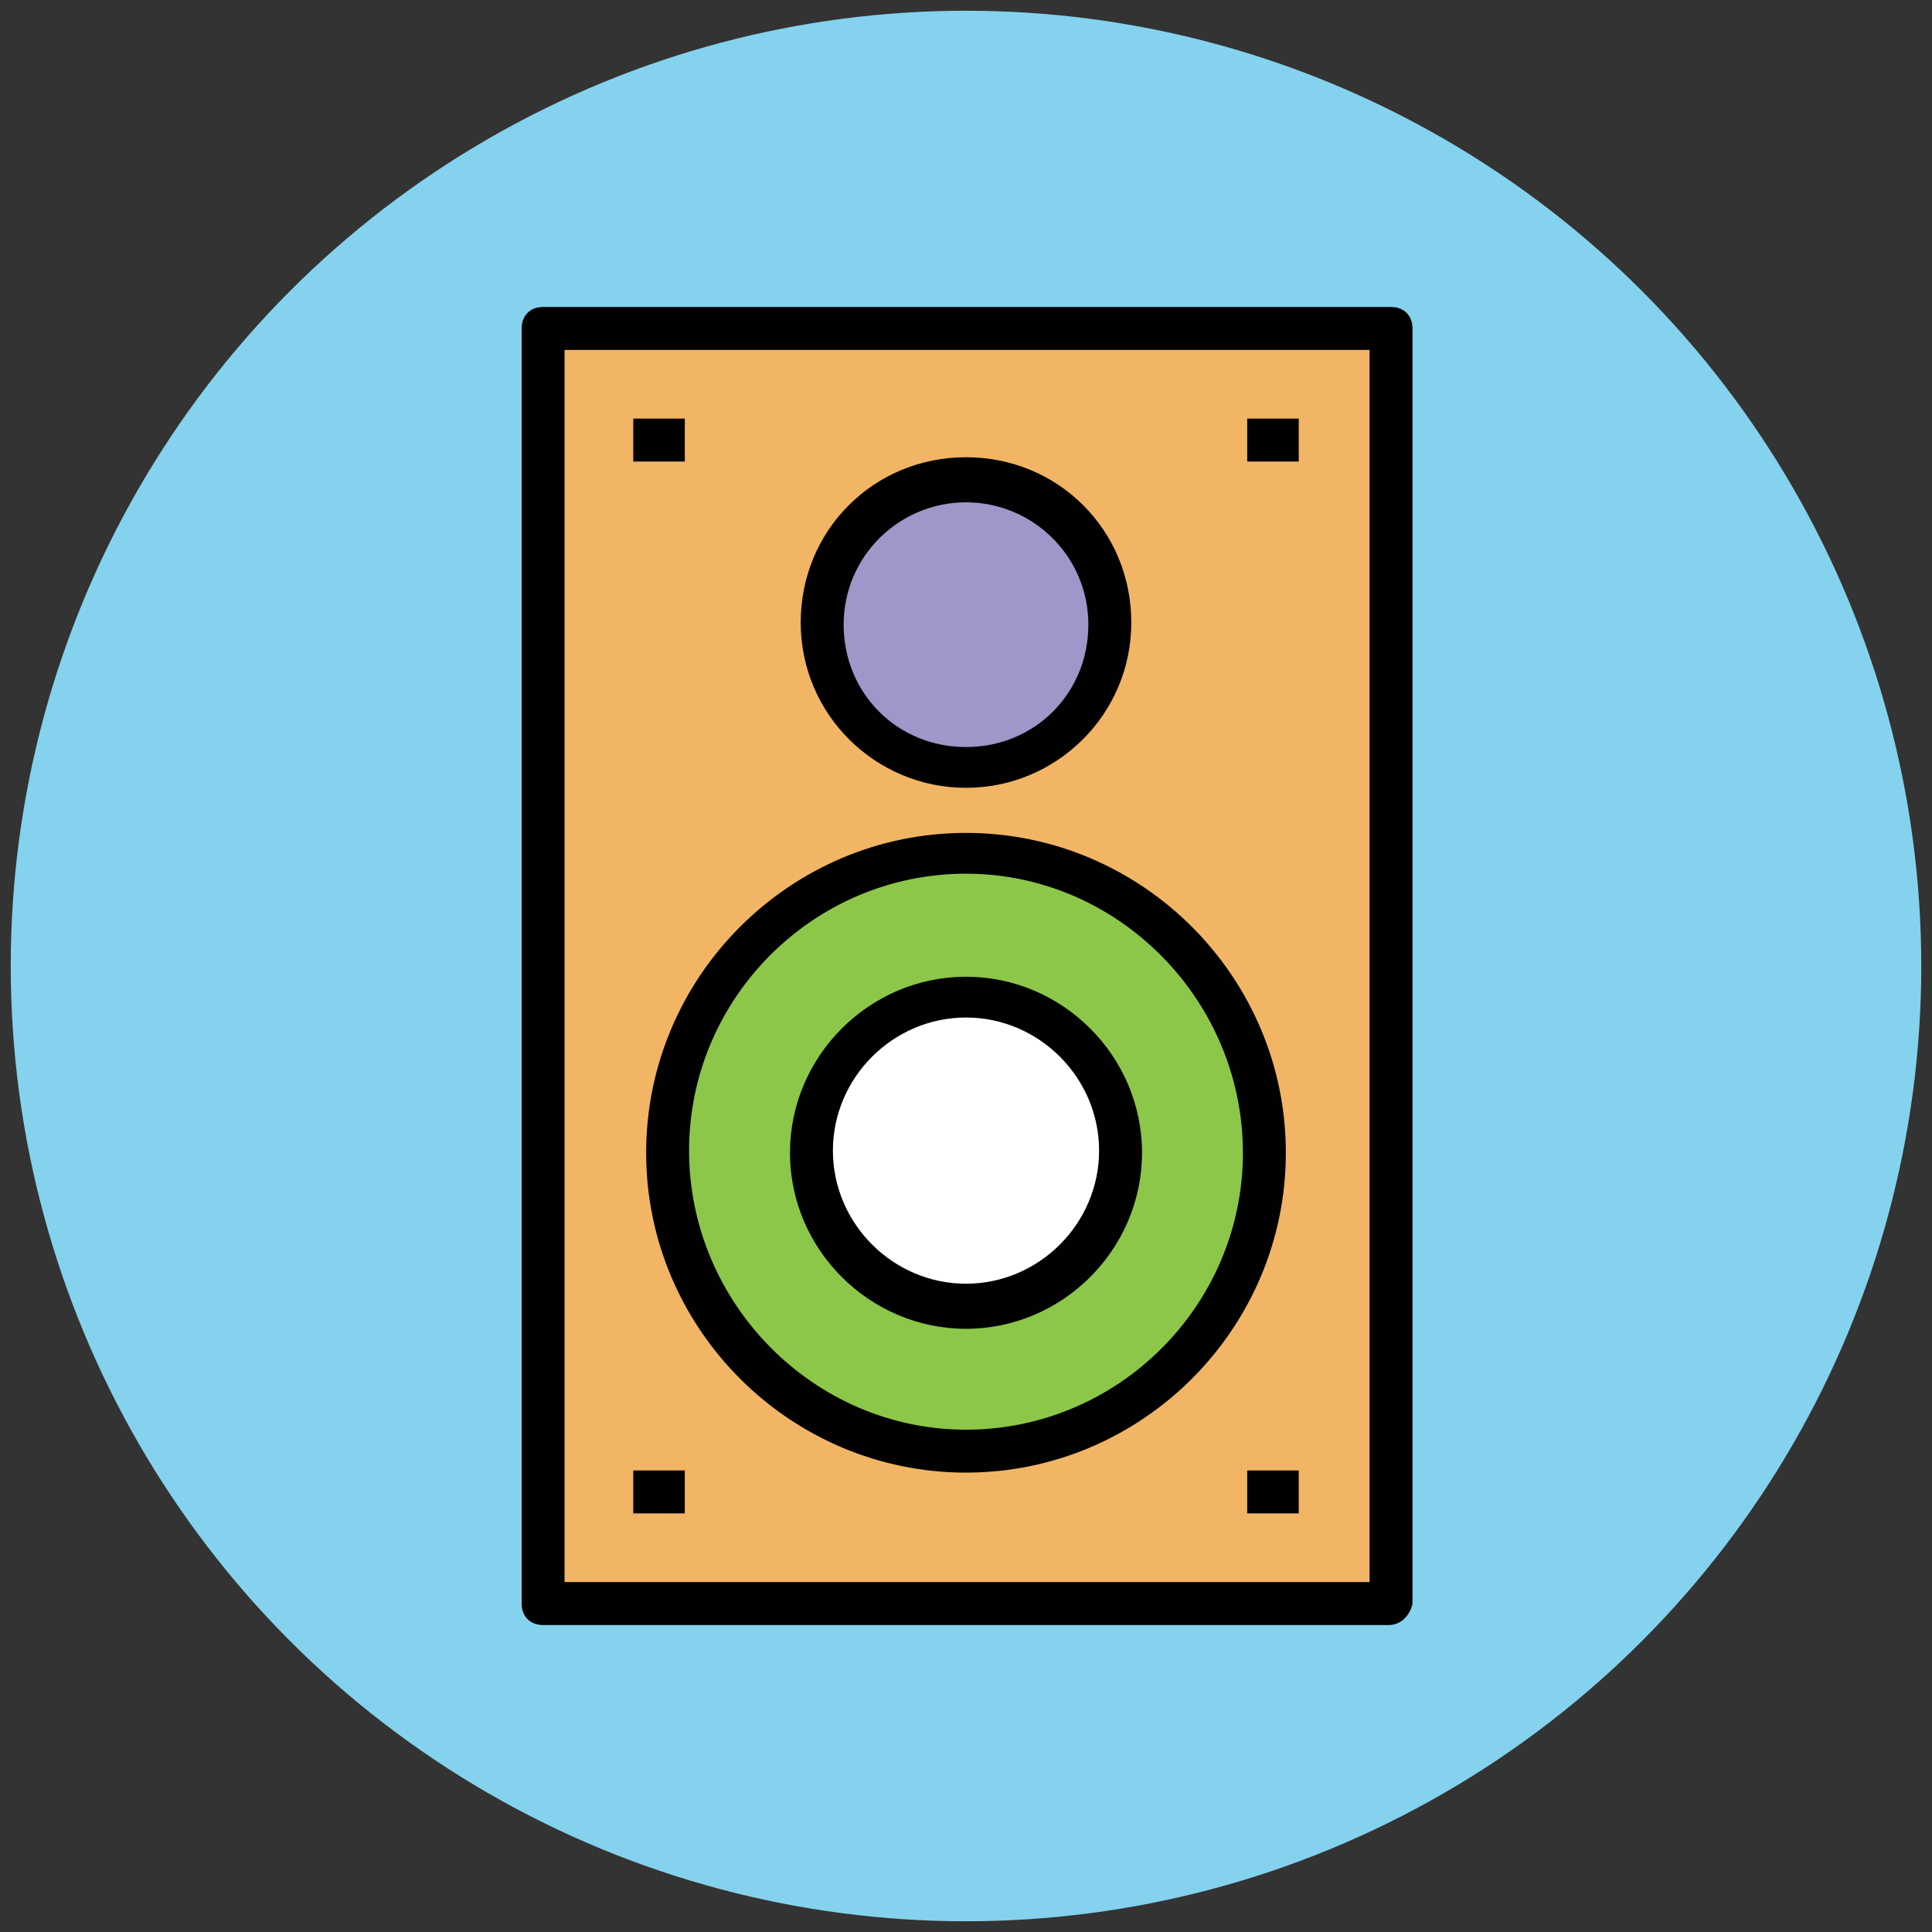 <?xml version="1.0" encoding="utf-8"?>
<!-- Generator: Adobe Illustrator 18.0.0, SVG Export Plug-In . SVG Version: 6.00 Build 0)  -->
<!DOCTYPE svg PUBLIC "-//W3C//DTD SVG 1.1//EN" "http://www.w3.org/Graphics/SVG/1.1/DTD/svg11.dtd">
<svg version="1.1" id="Layer_1" xmlns="http://www.w3.org/2000/svg" xmlns:xlink="http://www.w3.org/1999/xlink" x="0px" y="0px"
	 viewBox="0 0 90 90" enable-background="new 0 0 90 90" xml:space="preserve">
<rect x="0" y="0" width="90" height="90" fill="#333333" stroke="none"/>
<g>
	<g>
		<circle fill="#84D2ED" cx="45" cy="45" r="44.5"/>
	</g>
	<g>
		<rect x="25.3" y="15.3" fill="#F1B565" width="39.5" height="59.4"/>
		<path fill="#010101" d="M64.7,75.7H25.3c-0.6,0-1-0.4-1-1V15.3c0-0.6,0.4-1,1-1h39.5c0.6,0,1,0.4,1,1v59.4
			C65.7,75.2,65.3,75.7,64.7,75.7z M26.3,73.7h37.5V16.3H26.3V73.7z"/>
	</g>
	<g>
		<circle fill="#8CC749" cx="45" cy="53.7" r="13.9"/>
		<path fill="#010101" d="M45,68.6c-8.2,0-14.9-6.7-14.9-14.9c0-8.2,6.7-14.9,14.9-14.9c8.2,0,14.9,6.7,14.9,14.9
			C59.9,61.9,53.2,68.6,45,68.6z M45,40.7c-7.1,0-12.9,5.8-12.9,12.9S37.9,66.6,45,66.6s12.9-5.8,12.9-12.9S52.1,40.7,45,40.7z"/>
	</g>
	<g>
		<g>
			<line fill="#EFC41C" x1="58.1" y1="20.5" x2="60.5" y2="20.5"/>
			<rect x="58.1" y="19.5" fill="#010101" width="2.4" height="2"/>
		</g>
		<g>
			<line fill="#EFC41C" x1="29.5" y1="20.5" x2="31.9" y2="20.5"/>
			<rect x="29.5" y="19.5" fill="#010101" width="2.4" height="2"/>
		</g>
	</g>
	<g>
		<g>
			<line fill="#EFC41C" x1="58.1" y1="69.5" x2="60.5" y2="69.5"/>
			<rect x="58.1" y="68.5" fill="#010101" width="2.4" height="2"/>
		</g>
		<g>
			<line fill="#EFC41C" x1="29.5" y1="69.5" x2="31.9" y2="69.5"/>
			<rect x="29.5" y="68.5" fill="#010101" width="2.4" height="2"/>
		</g>
	</g>
	<g>
		<circle fill="#FFFFFF" cx="45" cy="53.7" r="7.2"/>
		<path fill="#010101" d="M45,61.9c-4.5,0-8.2-3.7-8.2-8.2s3.7-8.2,8.2-8.2s8.2,3.7,8.2,8.2S49.5,61.9,45,61.9z M45,47.4
			c-3.4,0-6.2,2.8-6.2,6.2s2.8,6.2,6.2,6.2s6.2-2.8,6.2-6.2S48.4,47.4,45,47.4z"/>
	</g>
	<g>
		<circle fill="#9F96C9" cx="45" cy="29" r="6.7"/>
		<path fill="#010101" d="M45,36.7c-4.2,0-7.7-3.4-7.7-7.7s3.4-7.7,7.7-7.7s7.7,3.4,7.7,7.7S49.2,36.7,45,36.7z M45,23.4
			c-3.1,0-5.7,2.5-5.7,5.7s2.5,5.7,5.7,5.7s5.7-2.5,5.7-5.7S48.1,23.4,45,23.4z"/>
	</g>
</g>
</svg>
